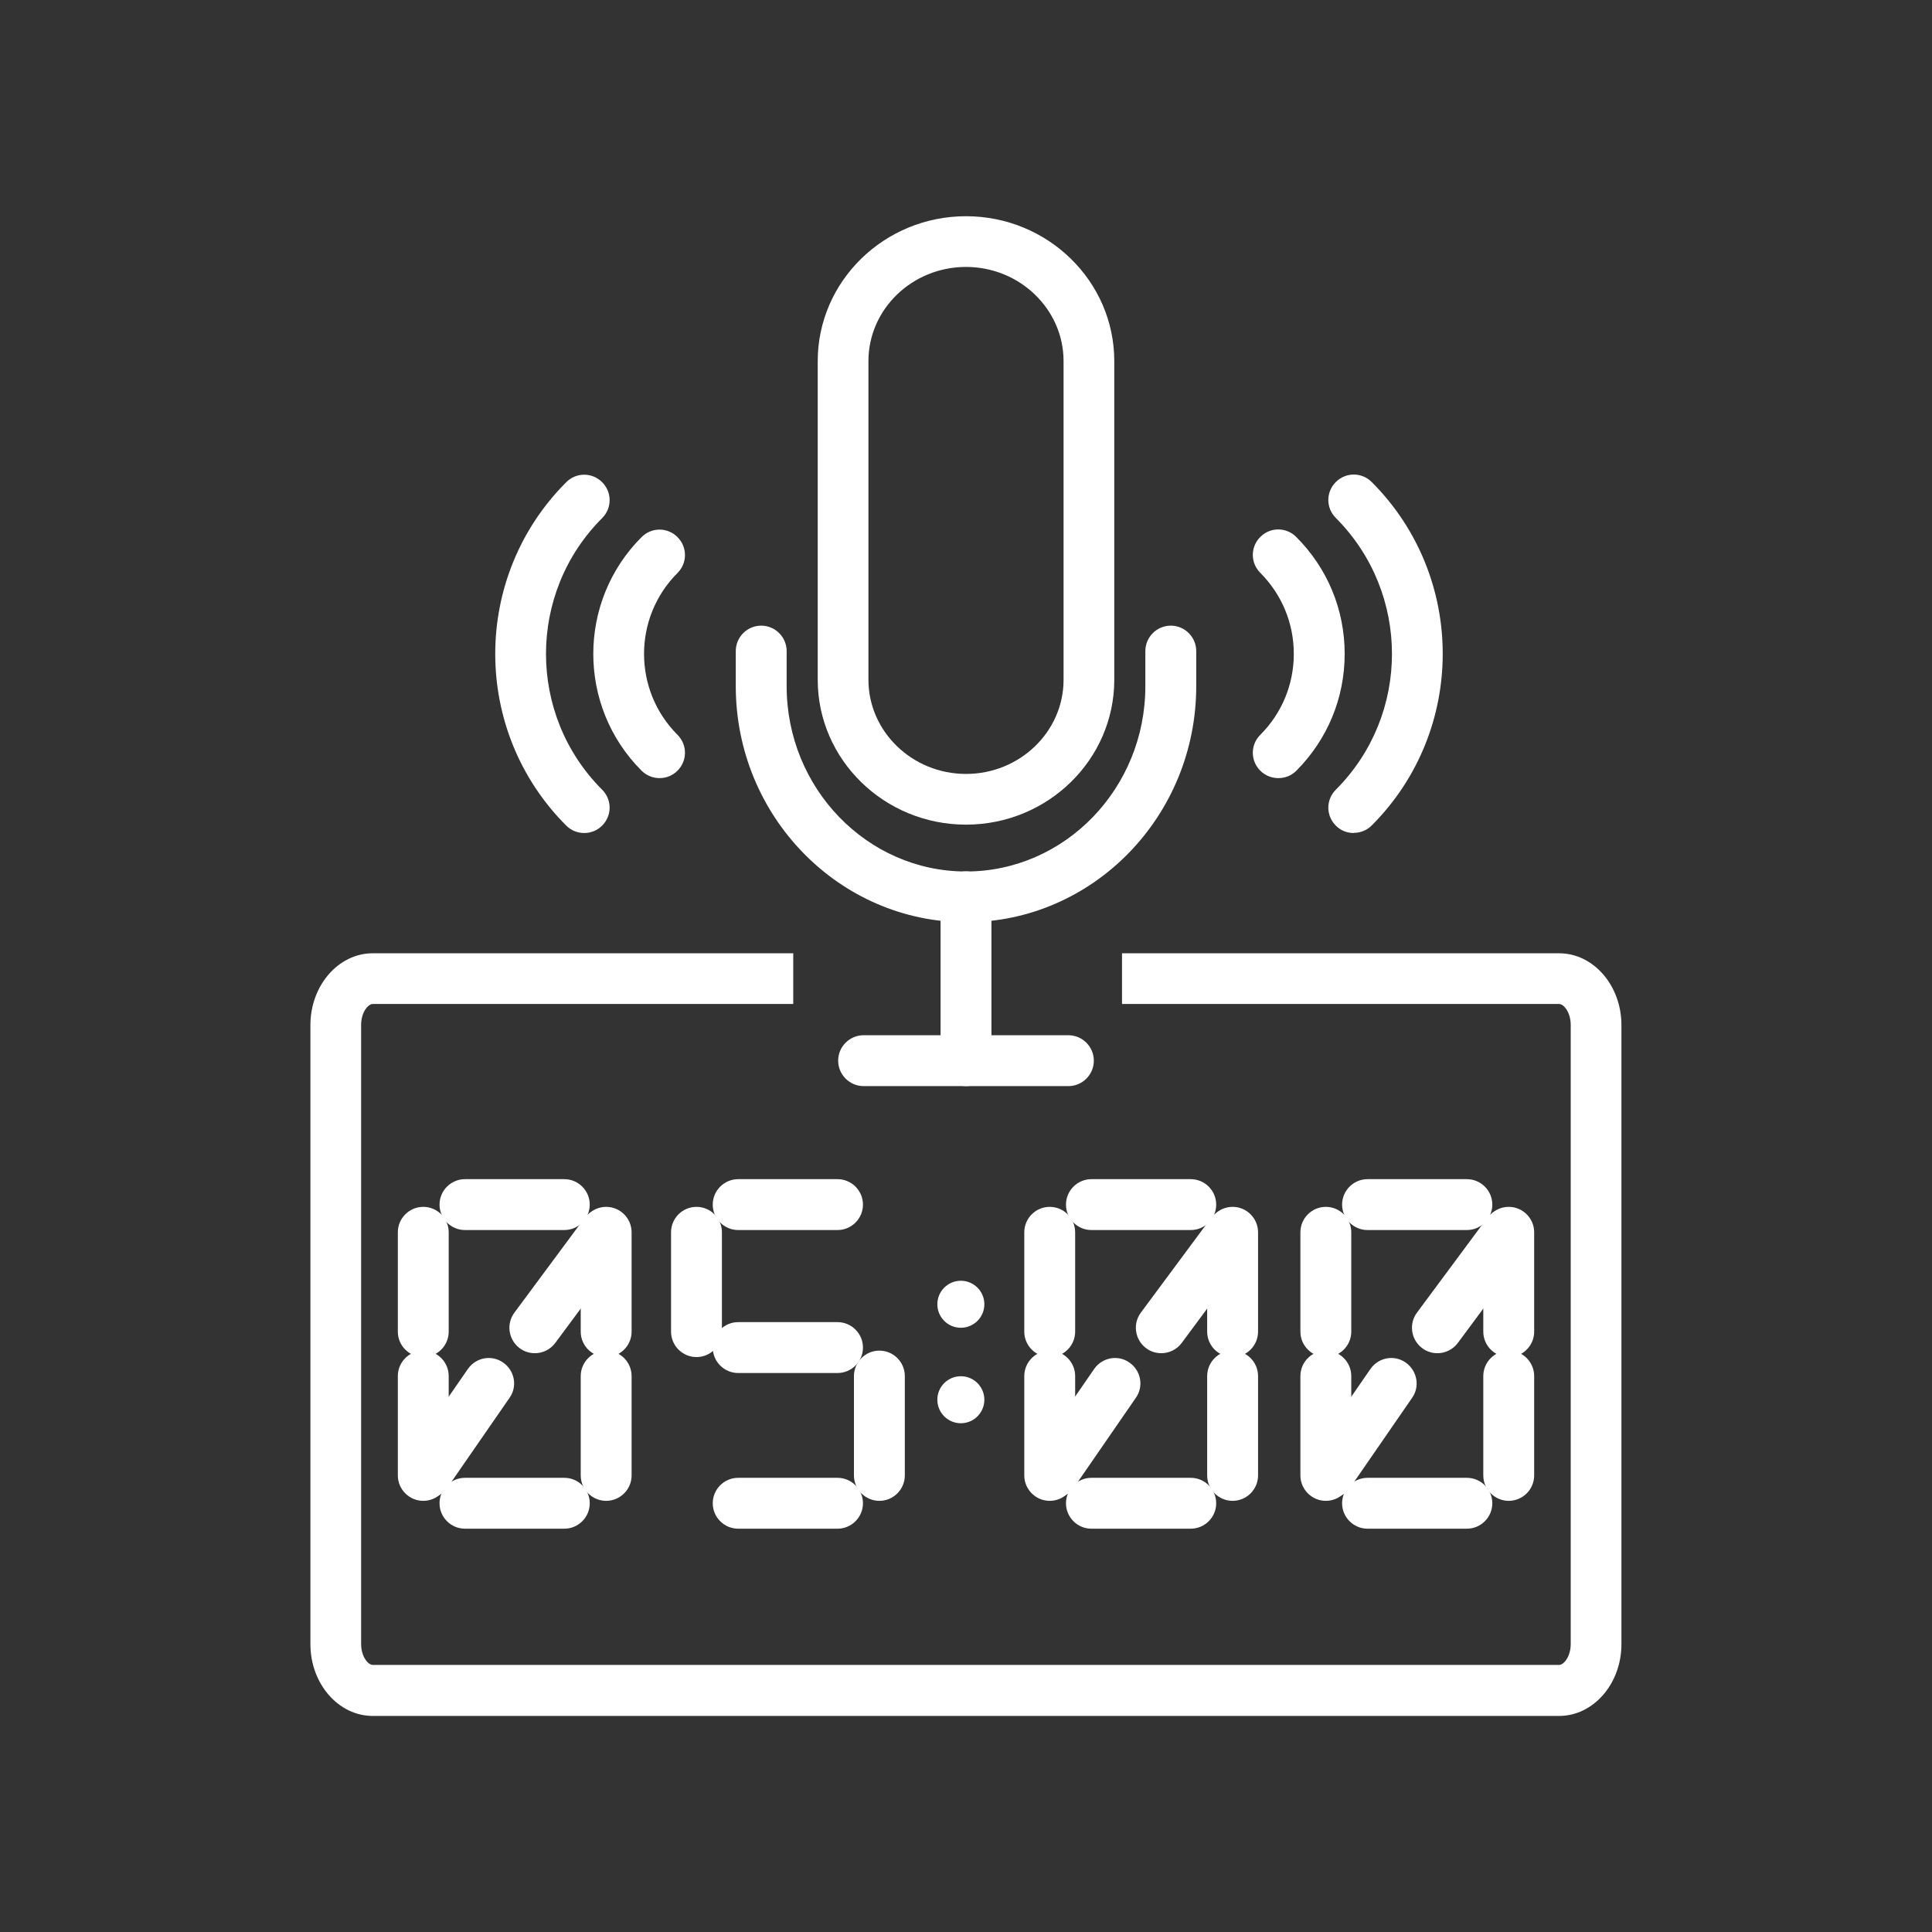 <svg xmlns="http://www.w3.org/2000/svg" id="Camada_2" data-name="Camada 2" viewBox="0 0 120 120"><rect x="0" y="0" width="120" height="120" fill="#333333" stroke="none"/><defs><style>      .cls-1 {        fill: #fff;      }      .cls-2 {        fill: none;      }    </style></defs><g id="Camada_1-2" data-name="Camada 1"><g><g><path class="cls-1" d="M60,51.22c-5.08,0-9.21-4.04-9.21-9v-19.79c0-4.96,4.13-9,9.21-9s9.21,4.04,9.21,9v19.79c0,4.96-4.13,9-9.21,9ZM60,16.58c-3.34,0-6.06,2.62-6.06,5.85v19.79c0,3.22,2.72,5.85,6.06,5.85s6.06-2.62,6.06-5.85v-19.79c0-3.22-2.72-5.85-6.06-5.85Z"></path><path class="cls-1" d="M60,57.28c-7.88,0-14.3-6.58-14.3-14.66v-2.18c0-.87.71-1.58,1.58-1.58s1.58.71,1.58,1.58v2.18c0,6.34,5,11.51,11.14,11.51s11.14-5.16,11.14-11.51v-2.18c0-.87.71-1.58,1.58-1.58s1.58.71,1.58,1.58v2.18c0,8.08-6.41,14.66-14.3,14.66Z"></path><path class="cls-1" d="M60,67.46c-.87,0-1.58-.71-1.58-1.58v-10.18c0-.87.71-1.58,1.58-1.58s1.58.71,1.58,1.58v10.18c0,.87-.71,1.58-1.58,1.58Z"></path><path class="cls-1" d="M66.36,67.46h-12.72c-.87,0-1.58-.71-1.58-1.58s.71-1.58,1.58-1.58h12.72c.87,0,1.58.71,1.58,1.58s-.71,1.58-1.58,1.58Z"></path><path class="cls-1" d="M40.97,48.33c-.4,0-.81-.15-1.12-.46-4-4-4-10.51,0-14.51.62-.62,1.61-.62,2.23,0,.62.62.62,1.61,0,2.23-2.77,2.77-2.77,7.28,0,10.05.62.62.62,1.61,0,2.23-.31.31-.71.46-1.11.46Z"></path><path class="cls-1" d="M36.29,51.74c-.4,0-.81-.15-1.12-.46-5.88-5.88-5.88-15.45,0-21.33.62-.62,1.61-.62,2.23,0,.62.62.62,1.61,0,2.23-4.65,4.65-4.65,12.22,0,16.87.62.62.62,1.61,0,2.23-.31.31-.71.46-1.12.46Z"></path><path class="cls-1" d="M79.4,48.33c-.4,0-.81-.15-1.12-.46-.62-.62-.62-1.61,0-2.23,1.34-1.34,2.08-3.13,2.08-5.03s-.74-3.68-2.08-5.03c-.62-.62-.62-1.61,0-2.23.62-.62,1.61-.62,2.23,0,1.94,1.94,3.01,4.51,3.01,7.26s-1.07,5.32-3,7.26c-.31.31-.71.46-1.12.46Z"></path><path class="cls-1" d="M84.08,51.74c-.4,0-.81-.15-1.11-.46-.62-.62-.62-1.61,0-2.23,4.65-4.65,4.65-12.22,0-16.88-.62-.62-.62-1.61,0-2.23s1.61-.62,2.23,0c5.88,5.88,5.88,15.45,0,21.33-.31.31-.71.46-1.12.46Z"></path><g><path class="cls-1" d="M73.96,76.4h-6.17c-.87,0-1.58-.71-1.58-1.58s.71-1.58,1.58-1.58h6.17c.87,0,1.58.71,1.58,1.58s-.71,1.58-1.58,1.58Z"></path><path class="cls-1" d="M73.96,94.95h-6.17c-.87,0-1.58-.71-1.58-1.58s.71-1.58,1.58-1.58h6.17c.87,0,1.58.71,1.58,1.58s-.71,1.58-1.58,1.58Z"></path><path class="cls-1" d="M65.2,93.22c-.87,0-1.58-.71-1.58-1.58v-6.17c0-.87.71-1.58,1.58-1.58s1.58.71,1.58,1.58v6.17c0,.87-.71,1.58-1.58,1.58Z"></path><path class="cls-1" d="M65.2,84.29c-.87,0-1.58-.71-1.58-1.58v-6.17c0-.87.71-1.58,1.58-1.58s1.58.71,1.58,1.58v6.17c0,.87-.71,1.58-1.58,1.58Z"></path><path class="cls-1" d="M76.56,84.29c-.87,0-1.58-.71-1.58-1.58v-6.17c0-.87.71-1.58,1.58-1.58s1.58.71,1.58,1.58v6.17c0,.87-.71,1.58-1.58,1.58Z"></path><path class="cls-1" d="M76.56,93.22c-.87,0-1.58-.71-1.58-1.58v-6.17c0-.87.71-1.58,1.58-1.58s1.58.71,1.58,1.58v6.17c0,.87-.71,1.58-1.58,1.58Z"></path><path class="cls-1" d="M72.13,84.05c-.33,0-.66-.1-.94-.31-.7-.52-.85-1.51-.33-2.21l4.33-5.84c.52-.7,1.5-.84,2.21-.33.7.52.85,1.51.33,2.21l-4.33,5.84c-.31.42-.79.64-1.27.64Z"></path><path class="cls-1" d="M65.41,93.08c-.31,0-.62-.09-.9-.28-.72-.5-.9-1.48-.4-2.19l3.85-5.58c.5-.72,1.48-.9,2.19-.4.72.5.9,1.48.4,2.19l-3.85,5.58c-.31.44-.8.68-1.3.68Z"></path><path class="cls-1" d="M91.11,76.4h-6.17c-.87,0-1.58-.71-1.58-1.58s.71-1.58,1.58-1.58h6.17c.87,0,1.58.71,1.58,1.58s-.71,1.58-1.58,1.58Z"></path><path class="cls-1" d="M91.11,94.95h-6.17c-.87,0-1.58-.71-1.58-1.58s.71-1.58,1.58-1.58h6.17c.87,0,1.58.71,1.58,1.58s-.71,1.58-1.58,1.58Z"></path><path class="cls-1" d="M82.35,93.22c-.87,0-1.58-.71-1.58-1.58v-6.17c0-.87.71-1.58,1.58-1.58s1.58.71,1.58,1.58v6.17c0,.87-.71,1.58-1.58,1.58Z"></path><path class="cls-1" d="M82.35,84.29c-.87,0-1.58-.71-1.58-1.58v-6.17c0-.87.71-1.58,1.58-1.58s1.58.71,1.58,1.58v6.17c0,.87-.71,1.58-1.58,1.58Z"></path><path class="cls-1" d="M93.71,84.29c-.87,0-1.58-.71-1.58-1.58v-6.17c0-.87.71-1.58,1.58-1.58s1.58.71,1.58,1.58v6.17c0,.87-.71,1.58-1.58,1.58Z"></path><path class="cls-1" d="M93.71,93.22c-.87,0-1.58-.71-1.58-1.58v-6.17c0-.87.71-1.58,1.58-1.58s1.58.71,1.58,1.58v6.17c0,.87-.71,1.58-1.58,1.58Z"></path><path class="cls-1" d="M89.28,84.05c-.33,0-.66-.1-.94-.31-.7-.52-.85-1.51-.33-2.21l4.33-5.84c.52-.7,1.5-.84,2.21-.33.7.52.85,1.51.33,2.21l-4.33,5.84c-.31.42-.79.64-1.27.64Z"></path><path class="cls-1" d="M82.57,93.08c-.31,0-.62-.09-.9-.28-.72-.5-.9-1.48-.4-2.19l3.85-5.58c.5-.72,1.48-.9,2.19-.4s.9,1.48.4,2.19l-3.85,5.58c-.31.44-.8.68-1.3.68Z"></path><path class="cls-1" d="M35.05,76.4h-6.17c-.87,0-1.58-.71-1.58-1.58s.71-1.58,1.58-1.58h6.17c.87,0,1.58.71,1.58,1.58s-.71,1.58-1.58,1.58Z"></path><path class="cls-1" d="M35.05,94.95h-6.17c-.87,0-1.58-.71-1.58-1.58s.71-1.58,1.58-1.58h6.17c.87,0,1.58.71,1.58,1.58s-.71,1.58-1.58,1.58Z"></path><path class="cls-1" d="M26.29,93.22c-.87,0-1.58-.71-1.58-1.58v-6.17c0-.87.71-1.58,1.58-1.58s1.58.71,1.58,1.58v6.17c0,.87-.71,1.58-1.58,1.58Z"></path><path class="cls-1" d="M26.29,84.29c-.87,0-1.58-.71-1.58-1.58v-6.17c0-.87.71-1.58,1.58-1.58s1.58.71,1.58,1.58v6.17c0,.87-.71,1.58-1.58,1.58Z"></path><path class="cls-1" d="M37.65,84.29c-.87,0-1.58-.71-1.58-1.58v-6.17c0-.87.71-1.58,1.58-1.58s1.58.71,1.58,1.58v6.17c0,.87-.71,1.58-1.58,1.58Z"></path><path class="cls-1" d="M37.65,93.22c-.87,0-1.58-.71-1.58-1.58v-6.17c0-.87.71-1.58,1.58-1.58s1.58.71,1.58,1.58v6.17c0,.87-.71,1.58-1.58,1.58Z"></path><path class="cls-1" d="M52.02,76.4h-6.17c-.87,0-1.58-.71-1.58-1.58s.71-1.58,1.58-1.58h6.17c.87,0,1.58.71,1.58,1.58s-.71,1.58-1.58,1.58Z"></path><path class="cls-1" d="M52.02,85.28h-6.17c-.87,0-1.58-.71-1.58-1.58s.71-1.58,1.58-1.58h6.17c.87,0,1.58.71,1.58,1.58s-.71,1.58-1.58,1.58Z"></path><path class="cls-1" d="M52.02,94.95h-6.17c-.87,0-1.58-.71-1.58-1.58s.71-1.58,1.58-1.58h6.17c.87,0,1.58.71,1.58,1.58s-.71,1.58-1.58,1.58Z"></path><path class="cls-1" d="M43.26,84.29c-.87,0-1.58-.71-1.58-1.58v-6.17c0-.87.71-1.58,1.58-1.58s1.58.71,1.58,1.58v6.17c0,.87-.71,1.58-1.58,1.58Z"></path><path class="cls-1" d="M54.62,93.22c-.87,0-1.58-.71-1.58-1.58v-6.17c0-.87.71-1.58,1.58-1.58s1.58.71,1.58,1.58v6.17c0,.87-.71,1.58-1.58,1.58Z"></path><path class="cls-1" d="M33.22,84.05c-.33,0-.66-.1-.94-.31-.7-.52-.85-1.51-.33-2.21l4.33-5.84c.52-.7,1.5-.84,2.21-.33.7.52.85,1.51.33,2.21l-4.33,5.84c-.31.42-.79.64-1.27.64Z"></path><path class="cls-1" d="M26.5,93.08c-.31,0-.62-.09-.9-.28-.72-.5-.9-1.48-.4-2.19l3.86-5.58c.5-.72,1.48-.9,2.19-.4.72.5.9,1.48.4,2.19l-3.86,5.58c-.31.44-.8.68-1.3.68Z"></path><circle class="cls-1" cx="59.68" cy="81.01" r="1.46"></circle><circle class="cls-1" cx="59.68" cy="86.94" r="1.46"></circle></g><path class="cls-1" d="M96.85,106.58H23.15c-2.13,0-3.87-2-3.87-4.46v-38.45c0-2.46,1.74-4.46,3.87-4.46h26.12v3.15h-26.12c-.29,0-.72.52-.72,1.3v38.45c0,.78.43,1.3.72,1.3h73.69c.29,0,.72-.52.72-1.3v-38.45c0-.78-.43-1.3-.72-1.3h-27.15v-3.15h27.15c2.13,0,3.87,2,3.87,4.46v38.45c0,2.46-1.74,4.46-3.87,4.46Z"></path></g><rect class="cls-2" width="120" height="120"></rect></g></g></svg>